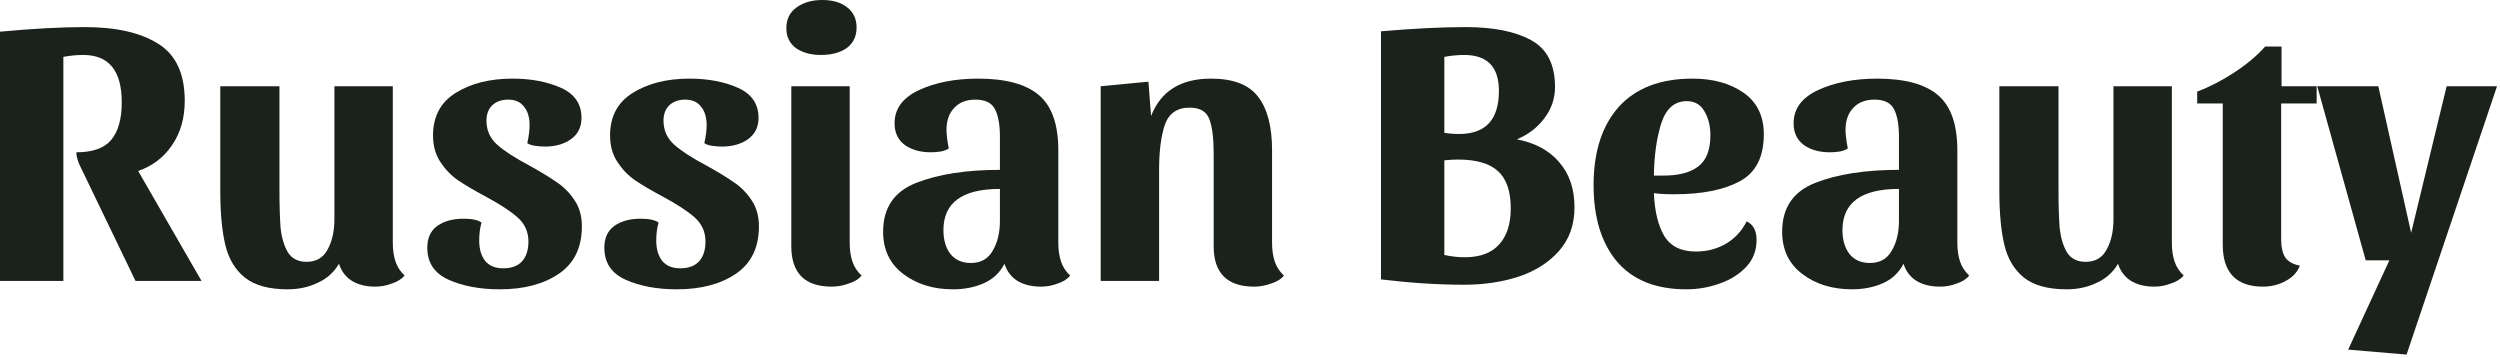 <?xml version="1.0" encoding="UTF-8"?> <svg xmlns="http://www.w3.org/2000/svg" width="524" height="75" viewBox="0 0 524 75" fill="none"><path d="M523.375 18.08L504.415 74.32L492.175 73.28L500.815 54.56H495.855L485.695 18.08H498.495L505.375 48.8L512.815 18.08H523.375Z" fill="#1B211B"></path><path d="M460.531 21.68V19.2C463.091 18.24 465.678 16.906 468.291 15.2C470.905 13.493 473.065 11.68 474.771 9.76H478.211V18.08H485.571V21.68H478.131V50.16C478.131 51.813 478.425 53.093 479.011 54C479.651 54.853 480.665 55.413 482.051 55.68C481.518 57.066 480.531 58.133 479.091 58.88C477.651 59.68 476.051 60.08 474.291 60.08C471.518 60.08 469.411 59.333 467.971 57.84C466.585 56.346 465.891 54.186 465.891 51.36V21.68H460.531Z" fill="#1B211B"></path><path d="M455.223 50.88C455.223 52.373 455.409 53.68 455.783 54.8C456.156 55.92 456.796 56.907 457.703 57.76C457.063 58.507 456.156 59.067 454.983 59.44C453.863 59.867 452.716 60.08 451.543 60.08C449.623 60.08 447.996 59.68 446.663 58.88C445.329 58.027 444.423 56.827 443.943 55.28C442.876 57.093 441.382 58.427 439.462 59.28C437.596 60.187 435.489 60.64 433.143 60.64C429.249 60.64 426.262 59.813 424.182 58.16C422.156 56.507 420.796 54.213 420.103 51.28C419.409 48.347 419.062 44.587 419.062 40V18.08H431.462V39.6C431.462 42.96 431.543 45.68 431.703 47.76C431.916 49.787 432.423 51.493 433.223 52.88C434.076 54.213 435.383 54.88 437.143 54.88C439.169 54.88 440.636 54.027 441.543 52.32C442.503 50.613 442.983 48.48 442.983 45.92V18.08H455.223V50.88Z" fill="#1B211B"></path><path d="M398.98 55.28C398.02 57.147 396.58 58.507 394.66 59.36C392.74 60.213 390.58 60.64 388.18 60.64C384.073 60.64 380.606 59.573 377.78 57.44C374.953 55.307 373.54 52.347 373.54 48.56C373.54 43.547 375.86 40.133 380.5 38.32C385.14 36.507 390.98 35.6 398.02 35.6V28.64C398.02 26.133 397.673 24.213 396.98 22.88C396.286 21.547 394.926 20.88 392.9 20.88C390.98 20.88 389.486 21.467 388.42 22.64C387.353 23.76 386.82 25.307 386.82 27.28C386.82 28.133 386.98 29.413 387.3 31.12C386.926 31.387 386.366 31.6 385.62 31.76C384.873 31.867 384.18 31.92 383.54 31.92C381.353 31.92 379.54 31.413 378.1 30.4C376.66 29.333 375.94 27.813 375.94 25.84C375.94 22.8 377.646 20.48 381.06 18.88C384.526 17.28 388.66 16.48 393.46 16.48C399.22 16.48 403.46 17.627 406.18 19.92C408.9 22.213 410.26 26.08 410.26 31.52V50.88C410.26 52.373 410.446 53.68 410.82 54.8C411.193 55.92 411.833 56.907 412.74 57.76C412.153 58.507 411.273 59.067 410.1 59.44C408.98 59.867 407.833 60.08 406.66 60.08C404.686 60.08 403.033 59.68 401.7 58.88C400.366 58.027 399.46 56.827 398.98 55.28ZM391.94 55.12C394.02 55.12 395.54 54.267 396.5 52.56C397.513 50.853 398.02 48.773 398.02 46.32V39.6C390.126 39.6 386.18 42.48 386.18 48.24C386.18 50.267 386.66 51.92 387.62 53.2C388.633 54.48 390.073 55.12 391.94 55.12Z" fill="#1B211B"></path><path d="M366.096 46.4C367.482 47.04 368.176 48.347 368.176 50.32C368.176 52.507 367.456 54.373 366.016 55.92C364.576 57.467 362.709 58.64 360.416 59.44C358.176 60.24 355.856 60.64 353.456 60.64C347.056 60.64 342.202 58.693 338.896 54.8C335.642 50.907 334.016 45.573 334.016 38.8C334.016 31.813 335.776 26.347 339.296 22.4C342.869 18.453 348.016 16.48 354.736 16.48C359.056 16.48 362.629 17.467 365.456 19.44C368.282 21.413 369.696 24.32 369.696 28.16C369.696 32.907 368.016 36.187 364.656 38C361.296 39.813 356.709 40.72 350.896 40.72C349.082 40.72 347.669 40.64 346.656 40.48C346.816 44.267 347.536 47.253 348.816 49.44C350.149 51.627 352.362 52.72 355.456 52.72C357.749 52.72 359.829 52.187 361.696 51.12C363.616 50 365.082 48.427 366.096 46.4ZM353.536 21.2C350.976 21.2 349.189 22.773 348.176 25.92C347.216 29.013 346.709 32.64 346.656 36.8H348.256C351.616 36.853 354.149 36.24 355.856 34.96C357.616 33.68 358.496 31.493 358.496 28.4C358.496 26.373 358.069 24.667 357.216 23.28C356.416 21.893 355.189 21.2 353.536 21.2Z" fill="#1B211B"></path><path d="M325.933 18.24C325.933 20.64 325.186 22.826 323.693 24.8C322.2 26.773 320.28 28.24 317.933 29.2C321.773 29.946 324.733 31.546 326.813 34C328.946 36.453 330.013 39.6 330.013 43.44C330.013 47.12 328.92 50.186 326.733 52.64C324.6 55.04 321.773 56.826 318.253 58C314.786 59.12 311 59.68 306.893 59.68C301.4 59.68 295.586 59.306 289.453 58.56V6.56C296.28 5.973 302.2 5.68 307.213 5.68C313.026 5.68 317.586 6.586 320.893 8.4C324.253 10.213 325.933 13.493 325.933 18.24ZM302.733 27.84C303.64 28 304.68 28.08 305.853 28.08C311.4 28.08 314.173 25.066 314.173 19.04C314.173 14.026 311.746 11.52 306.893 11.52C305.56 11.52 304.173 11.653 302.733 11.92V27.84ZM302.733 53.44C304.173 53.76 305.613 53.92 307.053 53.92C310.2 53.92 312.573 53.04 314.173 51.28C315.826 49.52 316.653 46.986 316.653 43.68C316.653 40.053 315.746 37.44 313.933 35.84C312.173 34.24 309.4 33.44 305.613 33.44C304.76 33.44 303.8 33.493 302.733 33.6V53.44Z" fill="#1B211B"></path><path d="M230.705 18.08L240.705 17.12L241.265 24.32C243.292 19.093 247.478 16.48 253.825 16.48C258.465 16.48 261.745 17.733 263.665 20.24C265.638 22.747 266.625 26.507 266.625 31.52V50.88C266.625 52.373 266.812 53.68 267.185 54.8C267.558 55.92 268.198 56.907 269.105 57.76C268.518 58.507 267.612 59.067 266.385 59.44C265.212 59.867 264.038 60.08 262.865 60.08C260.092 60.08 257.985 59.387 256.545 58C255.105 56.56 254.385 54.453 254.385 51.68V32.16C254.385 29.013 254.092 26.64 253.505 25.04C252.918 23.387 251.532 22.56 249.345 22.56C246.732 22.56 244.998 23.76 244.145 26.16C243.345 28.56 242.945 31.733 242.945 35.68V58.88H230.705V18.08Z" fill="#1B211B"></path><path d="M210.542 55.28C209.582 57.147 208.142 58.507 206.222 59.36C204.302 60.213 202.142 60.64 199.742 60.64C195.635 60.64 192.169 59.573 189.342 57.44C186.515 55.307 185.102 52.347 185.102 48.56C185.102 43.547 187.422 40.133 192.062 38.32C196.702 36.507 202.542 35.6 209.582 35.6V28.64C209.582 26.133 209.235 24.213 208.542 22.88C207.849 21.547 206.489 20.88 204.462 20.88C202.542 20.88 201.049 21.467 199.982 22.64C198.915 23.76 198.382 25.307 198.382 27.28C198.382 28.133 198.542 29.413 198.862 31.12C198.489 31.387 197.929 31.6 197.182 31.76C196.435 31.867 195.742 31.92 195.102 31.92C192.915 31.92 191.102 31.413 189.662 30.4C188.222 29.333 187.502 27.813 187.502 25.84C187.502 22.8 189.209 20.48 192.622 18.88C196.089 17.28 200.222 16.48 205.022 16.48C210.782 16.48 215.022 17.627 217.742 19.92C220.462 22.213 221.822 26.08 221.822 31.52V50.88C221.822 52.373 222.009 53.68 222.382 54.8C222.755 55.92 223.395 56.907 224.302 57.76C223.715 58.507 222.835 59.067 221.662 59.44C220.542 59.867 219.395 60.08 218.222 60.08C216.249 60.08 214.595 59.68 213.262 58.88C211.929 58.027 211.022 56.827 210.542 55.28ZM203.502 55.12C205.582 55.12 207.102 54.267 208.062 52.56C209.075 50.853 209.582 48.773 209.582 46.32V39.6C201.689 39.6 197.742 42.48 197.742 48.24C197.742 50.267 198.222 51.92 199.182 53.2C200.195 54.48 201.635 55.12 203.502 55.12Z" fill="#1B211B"></path><path d="M172.339 0C174.526 0 176.259 0.507 177.539 1.52C178.873 2.533 179.539 3.947 179.539 5.76C179.539 7.627 178.846 9.067 177.459 10.08C176.073 11.04 174.286 11.52 172.099 11.52C169.966 11.52 168.206 11.04 166.819 10.08C165.486 9.067 164.819 7.68 164.819 5.92C164.819 4.053 165.513 2.613 166.899 1.6C168.339 0.533 170.153 0 172.339 0ZM178.099 50.88C178.099 52.373 178.286 53.68 178.659 54.8C179.033 55.92 179.673 56.907 180.579 57.76C179.993 58.507 179.086 59.067 177.859 59.44C176.686 59.867 175.513 60.08 174.339 60.08C171.566 60.08 169.459 59.387 168.019 58C166.579 56.56 165.859 54.453 165.859 51.68V18.08H178.099V50.88Z" fill="#1B211B"></path><path d="M143.63 20.88C142.243 20.88 141.123 21.28 140.27 22.08C139.47 22.88 139.07 23.947 139.07 25.28C139.07 27.307 139.817 28.987 141.31 30.32C142.803 31.653 145.07 33.12 148.11 34.72C150.51 36.053 152.43 37.227 153.87 38.24C155.31 39.2 156.537 40.453 157.55 42C158.563 43.493 159.07 45.307 159.07 47.44C159.07 51.867 157.47 55.173 154.27 57.36C151.07 59.547 146.937 60.64 141.87 60.64C137.71 60.64 134.137 59.973 131.15 58.64C128.163 57.307 126.67 55.067 126.67 51.92C126.67 49.893 127.363 48.373 128.75 47.36C130.19 46.347 132.03 45.84 134.27 45.84C136.03 45.84 137.283 46.107 138.03 46.64C137.71 47.813 137.55 49.067 137.55 50.4C137.55 52.213 137.977 53.653 138.83 54.72C139.683 55.733 140.937 56.24 142.59 56.24C144.297 56.24 145.603 55.76 146.51 54.8C147.417 53.787 147.87 52.4 147.87 50.64C147.87 48.613 147.123 46.933 145.63 45.6C144.137 44.267 141.897 42.8 138.91 41.2C136.51 39.92 134.563 38.773 133.07 37.76C131.63 36.747 130.403 35.467 129.39 33.92C128.377 32.373 127.87 30.533 127.87 28.4C127.87 24.4 129.47 21.413 132.67 19.44C135.87 17.467 139.817 16.48 144.51 16.48C148.403 16.48 151.79 17.12 154.67 18.4C157.55 19.68 158.99 21.787 158.99 24.72C158.99 26.64 158.243 28.133 156.75 29.2C155.31 30.213 153.497 30.72 151.31 30.72C150.67 30.72 149.977 30.667 149.23 30.56C148.537 30.453 148.003 30.267 147.63 30C147.95 28.613 148.11 27.333 148.11 26.16C148.11 24.56 147.71 23.28 146.91 22.32C146.163 21.36 145.07 20.88 143.63 20.88Z" fill="#1B211B"></path><path d="M106.521 20.88C105.134 20.88 104.014 21.28 103.161 22.08C102.361 22.88 101.961 23.947 101.961 25.28C101.961 27.307 102.707 28.987 104.201 30.32C105.694 31.653 107.961 33.12 111.001 34.72C113.401 36.053 115.321 37.227 116.761 38.24C118.201 39.2 119.427 40.453 120.441 42C121.454 43.493 121.961 45.307 121.961 47.44C121.961 51.867 120.361 55.173 117.161 57.36C113.961 59.547 109.827 60.64 104.761 60.64C100.601 60.64 97.027 59.973 94.041 58.64C91.054 57.307 89.561 55.067 89.561 51.92C89.561 49.893 90.254 48.373 91.641 47.36C93.081 46.347 94.921 45.84 97.16 45.84C98.921 45.84 100.174 46.107 100.921 46.64C100.601 47.813 100.441 49.067 100.441 50.4C100.441 52.213 100.867 53.653 101.721 54.72C102.574 55.733 103.827 56.24 105.481 56.24C107.187 56.24 108.494 55.76 109.401 54.8C110.307 53.787 110.761 52.4 110.761 50.64C110.761 48.613 110.014 46.933 108.521 45.6C107.027 44.267 104.787 42.8 101.801 41.2C99.4 39.92 97.454 38.773 95.96 37.76C94.52 36.747 93.294 35.467 92.281 33.92C91.267 32.373 90.76 30.533 90.76 28.4C90.76 24.4 92.361 21.413 95.561 19.44C98.76 17.467 102.707 16.48 107.401 16.48C111.294 16.48 114.681 17.12 117.561 18.4C120.441 19.68 121.881 21.787 121.881 24.72C121.881 26.64 121.134 28.133 119.641 29.2C118.201 30.213 116.387 30.72 114.201 30.72C113.561 30.72 112.867 30.667 112.121 30.56C111.427 30.453 110.894 30.267 110.521 30C110.841 28.613 111.001 27.333 111.001 26.16C111.001 24.56 110.601 23.28 109.801 22.32C109.054 21.36 107.961 20.88 106.521 20.88Z" fill="#1B211B"></path><path d="M82.332 50.88C82.332 52.373 82.519 53.68 82.892 54.8C83.265 55.92 83.905 56.907 84.812 57.76C84.172 58.507 83.265 59.067 82.092 59.44C80.972 59.867 79.825 60.08 78.652 60.08C76.732 60.08 75.105 59.68 73.772 58.88C72.439 58.027 71.532 56.827 71.052 55.28C69.985 57.093 68.492 58.427 66.572 59.28C64.705 60.187 62.599 60.64 60.252 60.64C56.358 60.64 53.372 59.813 51.292 58.16C49.265 56.507 47.905 54.213 47.212 51.28C46.519 48.347 46.172 44.587 46.172 40V18.08H58.572V39.6C58.572 42.96 58.652 45.68 58.812 47.76C59.025 49.787 59.532 51.493 60.332 52.88C61.185 54.213 62.492 54.88 64.252 54.88C66.278 54.88 67.745 54.027 68.652 52.32C69.612 50.613 70.092 48.48 70.092 45.92V18.08H82.332V50.88Z" fill="#1B211B"></path><path d="M38.72 21.12C38.72 24.746 37.84 27.84 36.08 30.4C34.373 32.96 32 34.773 28.96 35.84L42.24 58.88H28.4L16.56 34.32C16.187 33.36 16 32.56 16 31.92C19.413 31.92 21.84 31.066 23.28 29.36C24.773 27.6 25.52 24.96 25.52 21.44C25.52 14.826 22.827 11.52 17.44 11.52C16.107 11.52 14.72 11.653 13.28 11.92V58.88H0V6.64C6.88 6 12.8 5.68 17.76 5.68C24.373 5.68 29.52 6.853 33.2 9.2C36.88 11.493 38.72 15.466 38.72 21.12Z" fill="#1B211B"></path></svg> 
